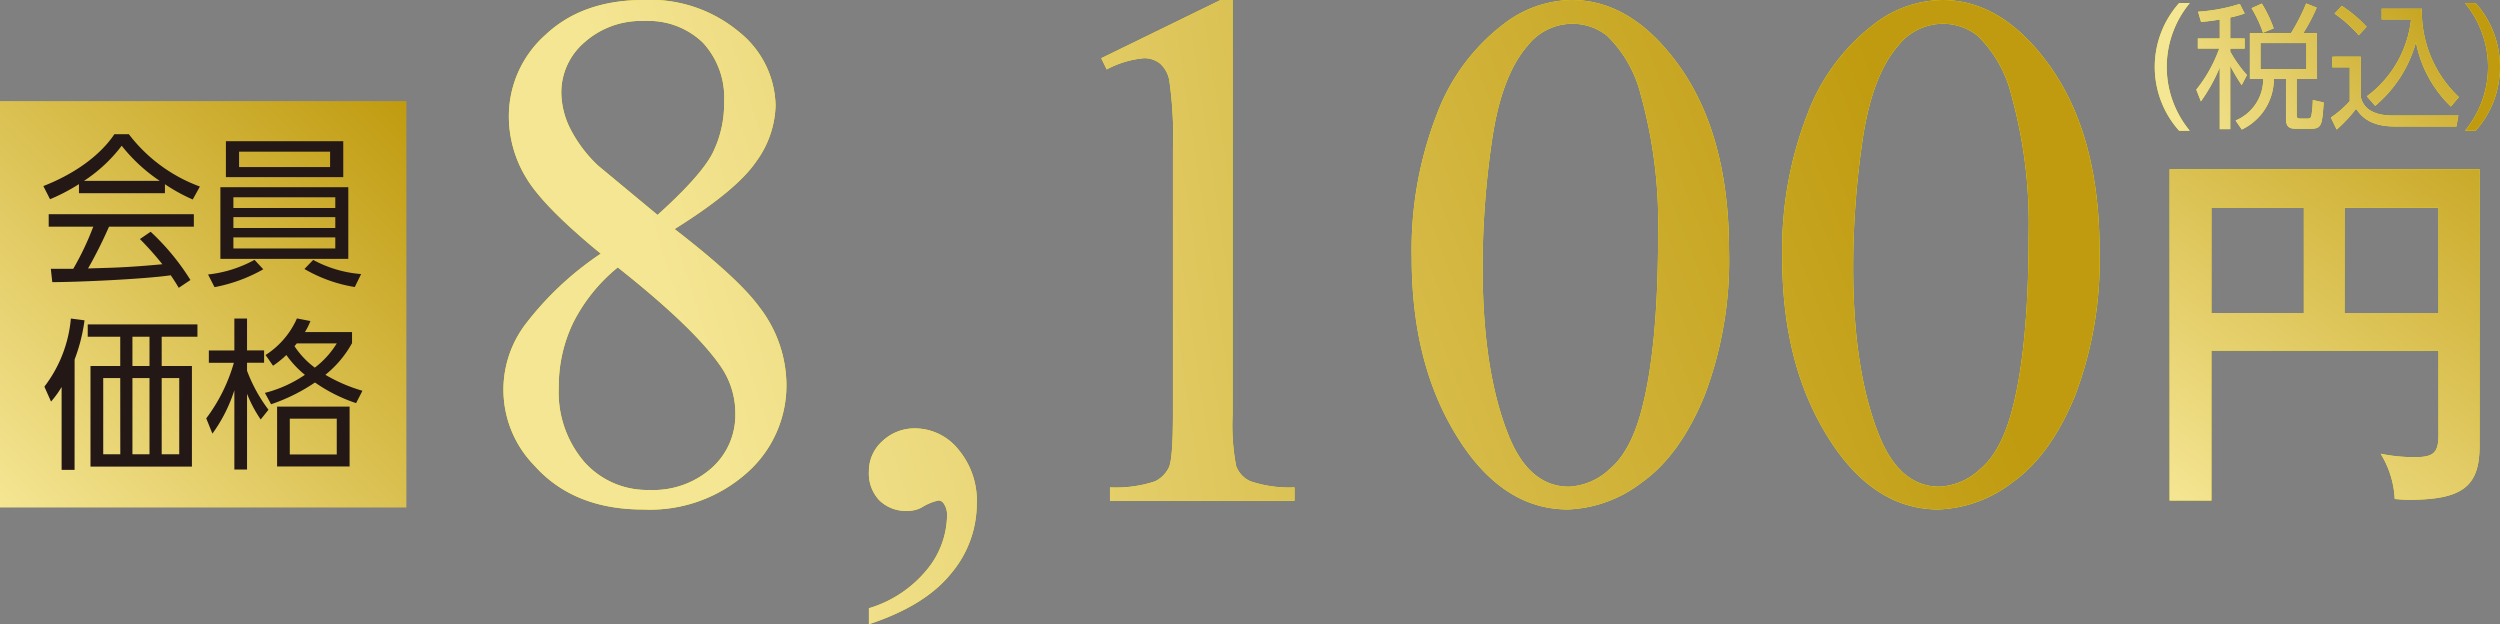 <svg xmlns="http://www.w3.org/2000/svg" xmlns:xlink="http://www.w3.org/1999/xlink" width="250.655" height="62.584" viewBox="0 0 250.655 62.584">
  <rect x="0" y="0" width="250.655" height="62.584" fill="#808080" stroke="none"/>
  <defs>
    <linearGradient id="linear-gradient" y1="1" x2="1" gradientUnits="objectBoundingBox">
      <stop offset="0" stop-color="#f5e694"/>
      <stop offset="1" stop-color="#c09b0f"/>
    </linearGradient>
    <linearGradient id="linear-gradient-2" x1="1.901" y1="1.33" x2="7.955" y2="-0.33" xlink:href="#linear-gradient"/>
    <linearGradient id="linear-gradient-3" x1="0.197" y1="1.344" x2="1.861" y2="-0.338" xlink:href="#linear-gradient"/>
    <linearGradient id="linear-gradient-4" x1="-0.856" y1="1.351" x2="0.801" y2="-0.364" xlink:href="#linear-gradient"/>
    <linearGradient id="linear-gradient-5" x1="-6.957" y1="1.33" x2="-0.901" y2="-0.33" xlink:href="#linear-gradient"/>
    <linearGradient id="linear-gradient-6" x1="-0.039" y1="0.963" x2="0.995" y2="-0.005" xlink:href="#linear-gradient"/>
    <linearGradient id="linear-gradient-7" x1="1.061" y1="1.443" x2="4.453" y2="-0.441" xlink:href="#linear-gradient"/>
    <linearGradient id="linear-gradient-8" x1="-0.605" y1="1.567" x2="8.296" y2="-3.336" xlink:href="#linear-gradient"/>
    <linearGradient id="linear-gradient-9" x1="-1.54" y1="1.468" x2="3.428" y2="-0.449" xlink:href="#linear-gradient"/>
    <linearGradient id="linear-gradient-10" x1="-1.916" y1="1.443" x2="1.109" y2="-0.441" xlink:href="#linear-gradient"/>
    <linearGradient id="linear-gradient-11" x1="-3.083" y1="1.443" x2="-0.059" y2="-0.441" xlink:href="#linear-gradient"/>
  </defs>
  <g id="price32" transform="translate(-1501.45 -8302.961)">
    <g id="グループ_853" data-name="グループ 853">
      <rect id="長方形_363" data-name="長方形 363" width="40.744" height="40.744" transform="translate(1501.45 8313.098)" fill="url(#linear-gradient)"/>
      <g id="グループ_851" data-name="グループ 851">
        <path id="パス_2429" data-name="パス 2429" d="M1517.987,8322.333h-8.621v-.912a18.871,18.871,0,0,1-2.9,1.515l-.668-1.319c4.856-1.907,6.681-4.547,7.121-5.2h1.45a15.782,15.782,0,0,0,7.122,5.247l-.717,1.3a17.678,17.678,0,0,1-2.787-1.532Zm-1.434,3.862a23.8,23.8,0,0,1,3.993,4.84l-1.174.783c-.261-.44-.456-.75-.8-1.257-2.721.393-9.371.687-11.88.687l-.147-1.337h2.249a27.991,27.991,0,0,0,2.005-4.221h-4.466v-1.255h14.553v1.255h-8.507a44.815,44.815,0,0,1-2.1,4.188c.408-.017,2.233-.065,2.575-.082,1.988-.082,3.667-.229,4.873-.342a30.318,30.318,0,0,0-2.249-2.526Zm.913-5.1a16.7,16.7,0,0,1-3.814-3.521,15.154,15.154,0,0,1-3.78,3.521Z" fill="#231815"/>
        <path id="パス_2430" data-name="パス 2430" d="M1527.848,8329.96a15.792,15.792,0,0,1-4.889,1.792l-.651-1.271a12.421,12.421,0,0,0,4.66-1.467Zm8.523-8.229v7.187h-12.825v-7.187Zm-.505-4.612v3.6H1524.1v-3.6Zm-11.016,5.622v1.076h10.217v-1.076Zm0,1.988v1.092h10.217v-1.092Zm0,2.037v1.108h10.217v-1.108Zm.57-8.6v1.548h9.126v-1.548Zm7.431,10.854a11.99,11.99,0,0,0,4.807,1.418l-.636,1.3a14.632,14.632,0,0,1-5.051-1.809Z" fill="#231815"/>
      </g>
      <g id="グループ_852" data-name="グループ 852">
        <path id="パス_2431" data-name="パス 2431" d="M1508.927,8350.072h-1.3v-8.312a9.612,9.612,0,0,1-1.06,1.466l-.667-1.5a13.1,13.1,0,0,0,2.656-6.828l1.369.179a17.373,17.373,0,0,1-.994,3.927Zm12.319-13.348h-3.585v2.934h3.031v10.088h-10.169v-10.088h2.983v-2.934h-3.26v-1.238h11Zm-7.74,4.14H1511.8v7.644h1.711Zm2.933-4.14h-1.711v2.934h1.711Zm0,4.14h-1.711v7.644h1.711Zm2.982,0h-1.76v7.644h1.76Z" fill="#231815"/>
        <path id="パス_2432" data-name="パス 2432" d="M1527.587,8345.02a13.453,13.453,0,0,1-1.368-2.574v7.594h-1.272v-7.953a15.276,15.276,0,0,1-2.2,4.351l-.619-1.53a17.073,17.073,0,0,0,2.77-5.574h-2.509v-1.238h2.558V8334.9h1.272v3.193h1.711v1.238h-1.711v.8a15.4,15.4,0,0,0,2.15,3.911Zm9.159-7.659a10.655,10.655,0,0,1-2.673,3.178,16.039,16.039,0,0,0,3.716,1.6l-.636,1.239a15.856,15.856,0,0,1-4.123-2.069,18.255,18.255,0,0,1-4.4,2.184l-.619-1.141a12.589,12.589,0,0,0,4.009-1.81,9.766,9.766,0,0,1-1.858-1.987,10.012,10.012,0,0,1-1.336,1.075l-.75-1.075a8.356,8.356,0,0,0,3.146-3.668l1.352.262a6.372,6.372,0,0,1-.554,1.107h4.726Zm-.245,12.368h-7.268v-6h7.268Zm-1.287-4.79h-4.71v3.585h4.71Zm-4.009-7.546c-.065.082-.081.1-.228.277a8.445,8.445,0,0,0,2.037,2.151,8.855,8.855,0,0,0,2.2-2.429Z" fill="#231815"/>
      </g>
    </g>
    <g id="グループ_856" data-name="グループ 856">
      <g id="グループ_854" data-name="グループ 854">
        <path id="パス_2433" data-name="パス 2433" d="M1719.936,8316.07a9.6,9.6,0,0,1,0-12.8H1721a10.023,10.023,0,0,0,0,12.8Z" fill="#fff100"/>
        <path id="パス_2434" data-name="パス 2434" d="M1725.06,8306.82h1.445v1.012h-1.445v.3a12.731,12.731,0,0,0,1.674,2.349l-.527,1.014a18.814,18.814,0,0,1-1.147-1.932v6.348h-1.054v-6.186a17.111,17.111,0,0,1-1.89,3.4l-.46-1.176a14.183,14.183,0,0,0,2.3-4.119h-2.147v-1.012h2.2v-1.9c-.945.162-1.417.2-1.877.242l-.3-1.025a17.609,17.609,0,0,0,4.187-.783l.486.959a9.839,9.839,0,0,1-1.445.4Zm8.7,4.064h-2.039v3.592c0,.3.054.379.446.379h.621c.283,0,.351-.1.4-.258a10.116,10.116,0,0,0,.149-1.606l1.094.243c-.162,2.2-.19,2.633-1.256,2.633H1731.7c-.553,0-1.053-.054-1.053-.973v-4.01h-1.215a5.625,5.625,0,0,1-3.214,5.064l-.621-.905a4.491,4.491,0,0,0,2.768-4.159h-1.337v-4.592h4.119a20.34,20.34,0,0,0,1.526-2.984l1.053.419a17.958,17.958,0,0,1-1.35,2.565h1.377Zm-5.415-4.646a12.989,12.989,0,0,0-1.148-2.458l1.027-.459a12.43,12.43,0,0,1,1.188,2.484Zm4.348,1.04h-4.6v2.619h4.6Z" fill="#fff100"/>
        <path id="パス_2435" data-name="パス 2435" d="M1738.137,8308.643v3.984c.3,1.5,1.741,1.918,3.226,1.918h6.564l-.19,1.094h-6.2c-2.606,0-3.416-1.148-3.862-1.77a14.214,14.214,0,0,1-1.945,2.08l-.58-1.2a10.6,10.6,0,0,0,1.89-1.646v-3.39H1735.3v-1.067Zm-.19-2.146a12.864,12.864,0,0,0-2.43-2.174l.729-.771a13.424,13.424,0,0,1,2.484,2.093Zm.811,6.117a11.07,11.07,0,0,0,4.429-7.711h-2.944v-1.066h4.025a11.81,11.81,0,0,0,3.712,8.858l-.8.945a12.111,12.111,0,0,1-3.5-6.455,12.788,12.788,0,0,1-4.092,6.388Z" fill="#fff100"/>
        <path id="パス_2436" data-name="パス 2436" d="M1748.594,8316.07a10.027,10.027,0,0,0,0-12.8h1.067a9.6,9.6,0,0,1,0,12.8Z" fill="#fff100"/>
      </g>
      <g id="グループ_855" data-name="グループ 855">
        <path id="パス_2437" data-name="パス 2437" d="M1719.936,8316.07a9.6,9.6,0,0,1,0-12.8H1721a10.023,10.023,0,0,0,0,12.8Z" fill="url(#linear-gradient-2)"/>
        <path id="パス_2438" data-name="パス 2438" d="M1725.06,8306.82h1.445v1.012h-1.445v.3a12.731,12.731,0,0,0,1.674,2.349l-.527,1.014a18.814,18.814,0,0,1-1.147-1.932v6.348h-1.054v-6.186a17.111,17.111,0,0,1-1.89,3.4l-.46-1.176a14.183,14.183,0,0,0,2.3-4.119h-2.147v-1.012h2.2v-1.9c-.945.162-1.417.2-1.877.242l-.3-1.025a17.609,17.609,0,0,0,4.187-.783l.486.959a9.839,9.839,0,0,1-1.445.4Zm8.7,4.064h-2.039v3.592c0,.3.054.379.446.379h.621c.283,0,.351-.1.4-.258a10.116,10.116,0,0,0,.149-1.606l1.094.243c-.162,2.2-.19,2.633-1.256,2.633H1731.7c-.553,0-1.053-.054-1.053-.973v-4.01h-1.215a5.625,5.625,0,0,1-3.214,5.064l-.621-.905a4.491,4.491,0,0,0,2.768-4.159h-1.337v-4.592h4.119a20.34,20.34,0,0,0,1.526-2.984l1.053.419a17.958,17.958,0,0,1-1.35,2.565h1.377Zm-5.415-4.646a12.989,12.989,0,0,0-1.148-2.458l1.027-.459a12.43,12.43,0,0,1,1.188,2.484Zm4.348,1.04h-4.6v2.619h4.6Z" fill="url(#linear-gradient-3)"/>
        <path id="パス_2439" data-name="パス 2439" d="M1738.137,8308.643v3.984c.3,1.5,1.741,1.918,3.226,1.918h6.564l-.19,1.094h-6.2c-2.606,0-3.416-1.148-3.862-1.77a14.214,14.214,0,0,1-1.945,2.08l-.58-1.2a10.6,10.6,0,0,0,1.89-1.646v-3.39H1735.3v-1.067Zm-.19-2.146a12.864,12.864,0,0,0-2.43-2.174l.729-.771a13.424,13.424,0,0,1,2.484,2.093Zm.811,6.117a11.07,11.07,0,0,0,4.429-7.711h-2.944v-1.066h4.025a11.81,11.81,0,0,0,3.712,8.858l-.8.945a12.111,12.111,0,0,1-3.5-6.455,12.788,12.788,0,0,1-4.092,6.388Z" fill="url(#linear-gradient-4)"/>
        <path id="パス_2440" data-name="パス 2440" d="M1748.594,8316.07a10.027,10.027,0,0,0,0-12.8h1.067a9.6,9.6,0,0,1,0,12.8Z" fill="url(#linear-gradient-5)"/>
      </g>
    </g>
    <g id="グループ_859" data-name="グループ 859">
      <g id="グループ_857" data-name="グループ 857">
        <path id="パス_2441" data-name="パス 2441" d="M1723.172,8338.12v15.024h-4.194v-33.213h31.077v27.76c0,4-1.678,5.377-7.054,5.377-.572,0-.953-.039-1.449-.077a9.514,9.514,0,0,0-1.411-4.538,16.4,16.4,0,0,0,3.47.344c1.983,0,2.326-.572,2.326-2.326v-8.351Zm9.266-14.337h-9.266v10.563h9.266Zm4.081,10.563h9.418v-10.562h-9.418Z" fill="#fff100"/>
      </g>
      <g id="グループ_858" data-name="グループ 858">
        <path id="パス_2442" data-name="パス 2442" d="M1723.172,8338.12v15.024h-4.194v-33.213h31.077v27.76c0,4-1.678,5.377-7.054,5.377-.572,0-.953-.039-1.449-.077a9.514,9.514,0,0,0-1.411-4.538,16.4,16.4,0,0,0,3.47.344c1.983,0,2.326-.572,2.326-2.326v-8.351Zm9.266-14.337h-9.266v10.563h9.266Zm4.081,10.563h9.418v-10.562h-9.418Z" fill="url(#linear-gradient-6)"/>
      </g>
    </g>
    <g id="グループ_862" data-name="グループ 862">
      <g id="グループ_860" data-name="グループ 860">
        <path id="パス_2443" data-name="パス 2443" d="M1561.686,8328.394q-5.843-4.789-7.528-7.691a11.821,11.821,0,0,1-1.687-6.022,10.927,10.927,0,0,1,3.7-8.254q3.7-3.464,9.832-3.465a13.872,13.872,0,0,1,9.578,3.229,9.657,9.657,0,0,1,3.628,7.365,9.954,9.954,0,0,1-1.959,5.623q-1.959,2.868-8.163,6.748,6.385,4.935,8.453,7.765a12.854,12.854,0,0,1,2.758,7.8,11.692,11.692,0,0,1-3.955,8.871,14.613,14.613,0,0,1-10.376,3.682q-7,0-10.92-4.389a10.866,10.866,0,0,1-.926-14.168A31.64,31.64,0,0,1,1561.686,8328.394Zm1.7,1.378a17,17,0,0,0-4.462,5.533,14.644,14.644,0,0,0-1.451,6.477,10.709,10.709,0,0,0,2.557,7.492,8.416,8.416,0,0,0,6.513,2.811,8.8,8.8,0,0,0,6.276-2.213,7.092,7.092,0,0,0,2.359-5.369,8.241,8.241,0,0,0-1.379-4.68Q1571.227,8335.976,1563.391,8329.771Zm3.991-5.26q4.353-3.918,5.514-6.186a11.1,11.1,0,0,0,1.162-5.135,8.1,8.1,0,0,0-2.141-5.967,7.855,7.855,0,0,0-5.841-2.159,8.536,8.536,0,0,0-6.022,2.14,6.613,6.613,0,0,0-2.323,5.008,8.251,8.251,0,0,0,.961,3.772,13.468,13.468,0,0,0,2.74,3.592Z" fill="#fff100"/>
        <path id="パス_2444" data-name="パス 2444" d="M1588.57,8365.545v-1.6a11.893,11.893,0,0,0,5.786-3.827,8.728,8.728,0,0,0,2.05-5.5,1.987,1.987,0,0,0-.326-1.161.689.689,0,0,0-.508-.326,5.289,5.289,0,0,0-1.741.726,3.041,3.041,0,0,1-1.379.326,3.825,3.825,0,0,1-2.83-1.052,3.92,3.92,0,0,1-1.052-2.9,4.02,4.02,0,0,1,1.361-3.048,4.684,4.684,0,0,1,3.319-1.27,5.6,5.6,0,0,1,4.263,2.086,7.981,7.981,0,0,1,1.869,5.532,10.838,10.838,0,0,1-2.595,6.948Q1594.193,8363.694,1588.57,8365.545Z" fill="#fff100"/>
        <path id="パス_2445" data-name="パス 2445" d="M1611.861,8308.8l11.973-5.842h1.2V8344.5a22.049,22.049,0,0,0,.345,5.152,2.689,2.689,0,0,0,1.433,1.56,12.2,12.2,0,0,0,4.426.616v1.343h-18.5v-1.343a12.5,12.5,0,0,0,4.5-.6,2.973,2.973,0,0,0,1.415-1.416q.4-.888.4-5.314v-26.557a39.2,39.2,0,0,0-.362-6.895,2.919,2.919,0,0,0-.926-1.705,2.483,2.483,0,0,0-1.614-.543,9.661,9.661,0,0,0-3.737,1.124Z" fill="#fff100"/>
        <path id="パス_2446" data-name="パス 2446" d="M1642.99,8328.865a37.479,37.479,0,0,1,2.54-14.494,20.284,20.284,0,0,1,6.748-9.052,11.388,11.388,0,0,1,6.748-2.358q5.661,0,10.159,5.768,5.623,7.148,5.624,19.375a38.2,38.2,0,0,1-2.468,14.548q-2.467,5.987-6.294,8.689a12.887,12.887,0,0,1-7.384,2.7q-7.038,0-11.718-8.308Q1642.991,8338.735,1642.99,8328.865Zm7.112.906q0,10.16,2.5,16.58,2.069,5.408,6.168,5.406a6.437,6.437,0,0,0,4.064-1.76q2.1-1.758,3.192-5.895,1.67-6.24,1.669-17.6a48.176,48.176,0,0,0-1.741-14.04,12.471,12.471,0,0,0-3.374-5.914,5.546,5.546,0,0,0-3.592-1.2,5.707,5.707,0,0,0-4.39,2.213q-2.613,3.012-3.555,9.469A87.884,87.884,0,0,0,1650.1,8329.771Z" fill="#fff100"/>
        <path id="パス_2447" data-name="パス 2447" d="M1680.141,8328.865a37.461,37.461,0,0,1,2.54-14.494,20.269,20.269,0,0,1,6.748-9.052,11.383,11.383,0,0,1,6.748-2.358q5.659,0,10.158,5.768,5.624,7.148,5.624,19.375a38.183,38.183,0,0,1-2.468,14.548q-2.466,5.987-6.294,8.689a12.882,12.882,0,0,1-7.384,2.7q-7.038,0-11.717-8.308Q1680.141,8338.735,1680.141,8328.865Zm7.111.906q0,10.16,2.5,16.58,2.069,5.408,6.168,5.406a6.434,6.434,0,0,0,4.063-1.76q2.1-1.758,3.193-5.895,1.668-6.24,1.669-17.6a48.135,48.135,0,0,0-1.742-14.04,12.47,12.47,0,0,0-3.374-5.914,5.545,5.545,0,0,0-3.591-1.2,5.708,5.708,0,0,0-4.391,2.213q-2.611,3.012-3.555,9.469A87.884,87.884,0,0,0,1687.252,8329.771Z" fill="#fff100"/>
      </g>
      <g id="グループ_861" data-name="グループ 861">
        <path id="パス_2448" data-name="パス 2448" d="M1561.686,8328.394q-5.843-4.789-7.528-7.691a11.821,11.821,0,0,1-1.687-6.022,10.927,10.927,0,0,1,3.7-8.254q3.7-3.464,9.832-3.465a13.872,13.872,0,0,1,9.578,3.229,9.657,9.657,0,0,1,3.628,7.365,9.954,9.954,0,0,1-1.959,5.623q-1.959,2.868-8.163,6.748,6.385,4.935,8.453,7.765a12.854,12.854,0,0,1,2.758,7.8,11.692,11.692,0,0,1-3.955,8.871,14.613,14.613,0,0,1-10.376,3.682q-7,0-10.92-4.389a10.866,10.866,0,0,1-.926-14.168A31.64,31.64,0,0,1,1561.686,8328.394Zm1.7,1.378a17,17,0,0,0-4.462,5.533,14.644,14.644,0,0,0-1.451,6.477,10.709,10.709,0,0,0,2.557,7.492,8.416,8.416,0,0,0,6.513,2.811,8.8,8.8,0,0,0,6.276-2.213,7.092,7.092,0,0,0,2.359-5.369,8.241,8.241,0,0,0-1.379-4.68Q1571.227,8335.976,1563.391,8329.771Zm3.991-5.26q4.353-3.918,5.514-6.186a11.1,11.1,0,0,0,1.162-5.135,8.1,8.1,0,0,0-2.141-5.967,7.855,7.855,0,0,0-5.841-2.159,8.536,8.536,0,0,0-6.022,2.14,6.613,6.613,0,0,0-2.323,5.008,8.251,8.251,0,0,0,.961,3.772,13.468,13.468,0,0,0,2.74,3.592Z" fill="url(#linear-gradient-7)"/>
        <path id="パス_2449" data-name="パス 2449" d="M1588.57,8365.545v-1.6a11.893,11.893,0,0,0,5.786-3.827,8.728,8.728,0,0,0,2.05-5.5,1.987,1.987,0,0,0-.326-1.161.689.689,0,0,0-.508-.326,5.289,5.289,0,0,0-1.741.726,3.041,3.041,0,0,1-1.379.326,3.825,3.825,0,0,1-2.83-1.052,3.92,3.92,0,0,1-1.052-2.9,4.02,4.02,0,0,1,1.361-3.048,4.684,4.684,0,0,1,3.319-1.27,5.6,5.6,0,0,1,4.263,2.086,7.981,7.981,0,0,1,1.869,5.532,10.838,10.838,0,0,1-2.595,6.948Q1594.193,8363.694,1588.57,8365.545Z" fill="url(#linear-gradient-8)"/>
        <path id="パス_2450" data-name="パス 2450" d="M1611.861,8308.8l11.973-5.842h1.2V8344.5a22.049,22.049,0,0,0,.345,5.152,2.689,2.689,0,0,0,1.433,1.56,12.2,12.2,0,0,0,4.426.616v1.343h-18.5v-1.343a12.5,12.5,0,0,0,4.5-.6,2.973,2.973,0,0,0,1.415-1.416q.4-.888.4-5.314v-26.557a39.2,39.2,0,0,0-.362-6.895,2.919,2.919,0,0,0-.926-1.705,2.483,2.483,0,0,0-1.614-.543,9.661,9.661,0,0,0-3.737,1.124Z" fill="url(#linear-gradient-9)"/>
        <path id="パス_2451" data-name="パス 2451" d="M1642.99,8328.865a37.479,37.479,0,0,1,2.54-14.494,20.284,20.284,0,0,1,6.748-9.052,11.388,11.388,0,0,1,6.748-2.358q5.661,0,10.159,5.768,5.623,7.148,5.624,19.375a38.2,38.2,0,0,1-2.468,14.548q-2.467,5.987-6.294,8.689a12.887,12.887,0,0,1-7.384,2.7q-7.038,0-11.718-8.308Q1642.991,8338.735,1642.99,8328.865Zm7.112.906q0,10.16,2.5,16.58,2.069,5.408,6.168,5.406a6.437,6.437,0,0,0,4.064-1.76q2.1-1.758,3.192-5.895,1.67-6.24,1.669-17.6a48.176,48.176,0,0,0-1.741-14.04,12.471,12.471,0,0,0-3.374-5.914,5.546,5.546,0,0,0-3.592-1.2,5.707,5.707,0,0,0-4.39,2.213q-2.613,3.012-3.555,9.469A87.884,87.884,0,0,0,1650.1,8329.771Z" fill="url(#linear-gradient-10)"/>
        <path id="パス_2452" data-name="パス 2452" d="M1680.141,8328.865a37.461,37.461,0,0,1,2.54-14.494,20.269,20.269,0,0,1,6.748-9.052,11.383,11.383,0,0,1,6.748-2.358q5.659,0,10.158,5.768,5.624,7.148,5.624,19.375a38.183,38.183,0,0,1-2.468,14.548q-2.466,5.987-6.294,8.689a12.882,12.882,0,0,1-7.384,2.7q-7.038,0-11.717-8.308Q1680.141,8338.735,1680.141,8328.865Zm7.111.906q0,10.16,2.5,16.58,2.069,5.408,6.168,5.406a6.434,6.434,0,0,0,4.063-1.76q2.1-1.758,3.193-5.895,1.668-6.24,1.669-17.6a48.135,48.135,0,0,0-1.742-14.04,12.47,12.47,0,0,0-3.374-5.914,5.545,5.545,0,0,0-3.591-1.2,5.708,5.708,0,0,0-4.391,2.213q-2.611,3.012-3.555,9.469A87.884,87.884,0,0,0,1687.252,8329.771Z" fill="url(#linear-gradient-11)"/>
      </g>
    </g>
  </g>
</svg>
